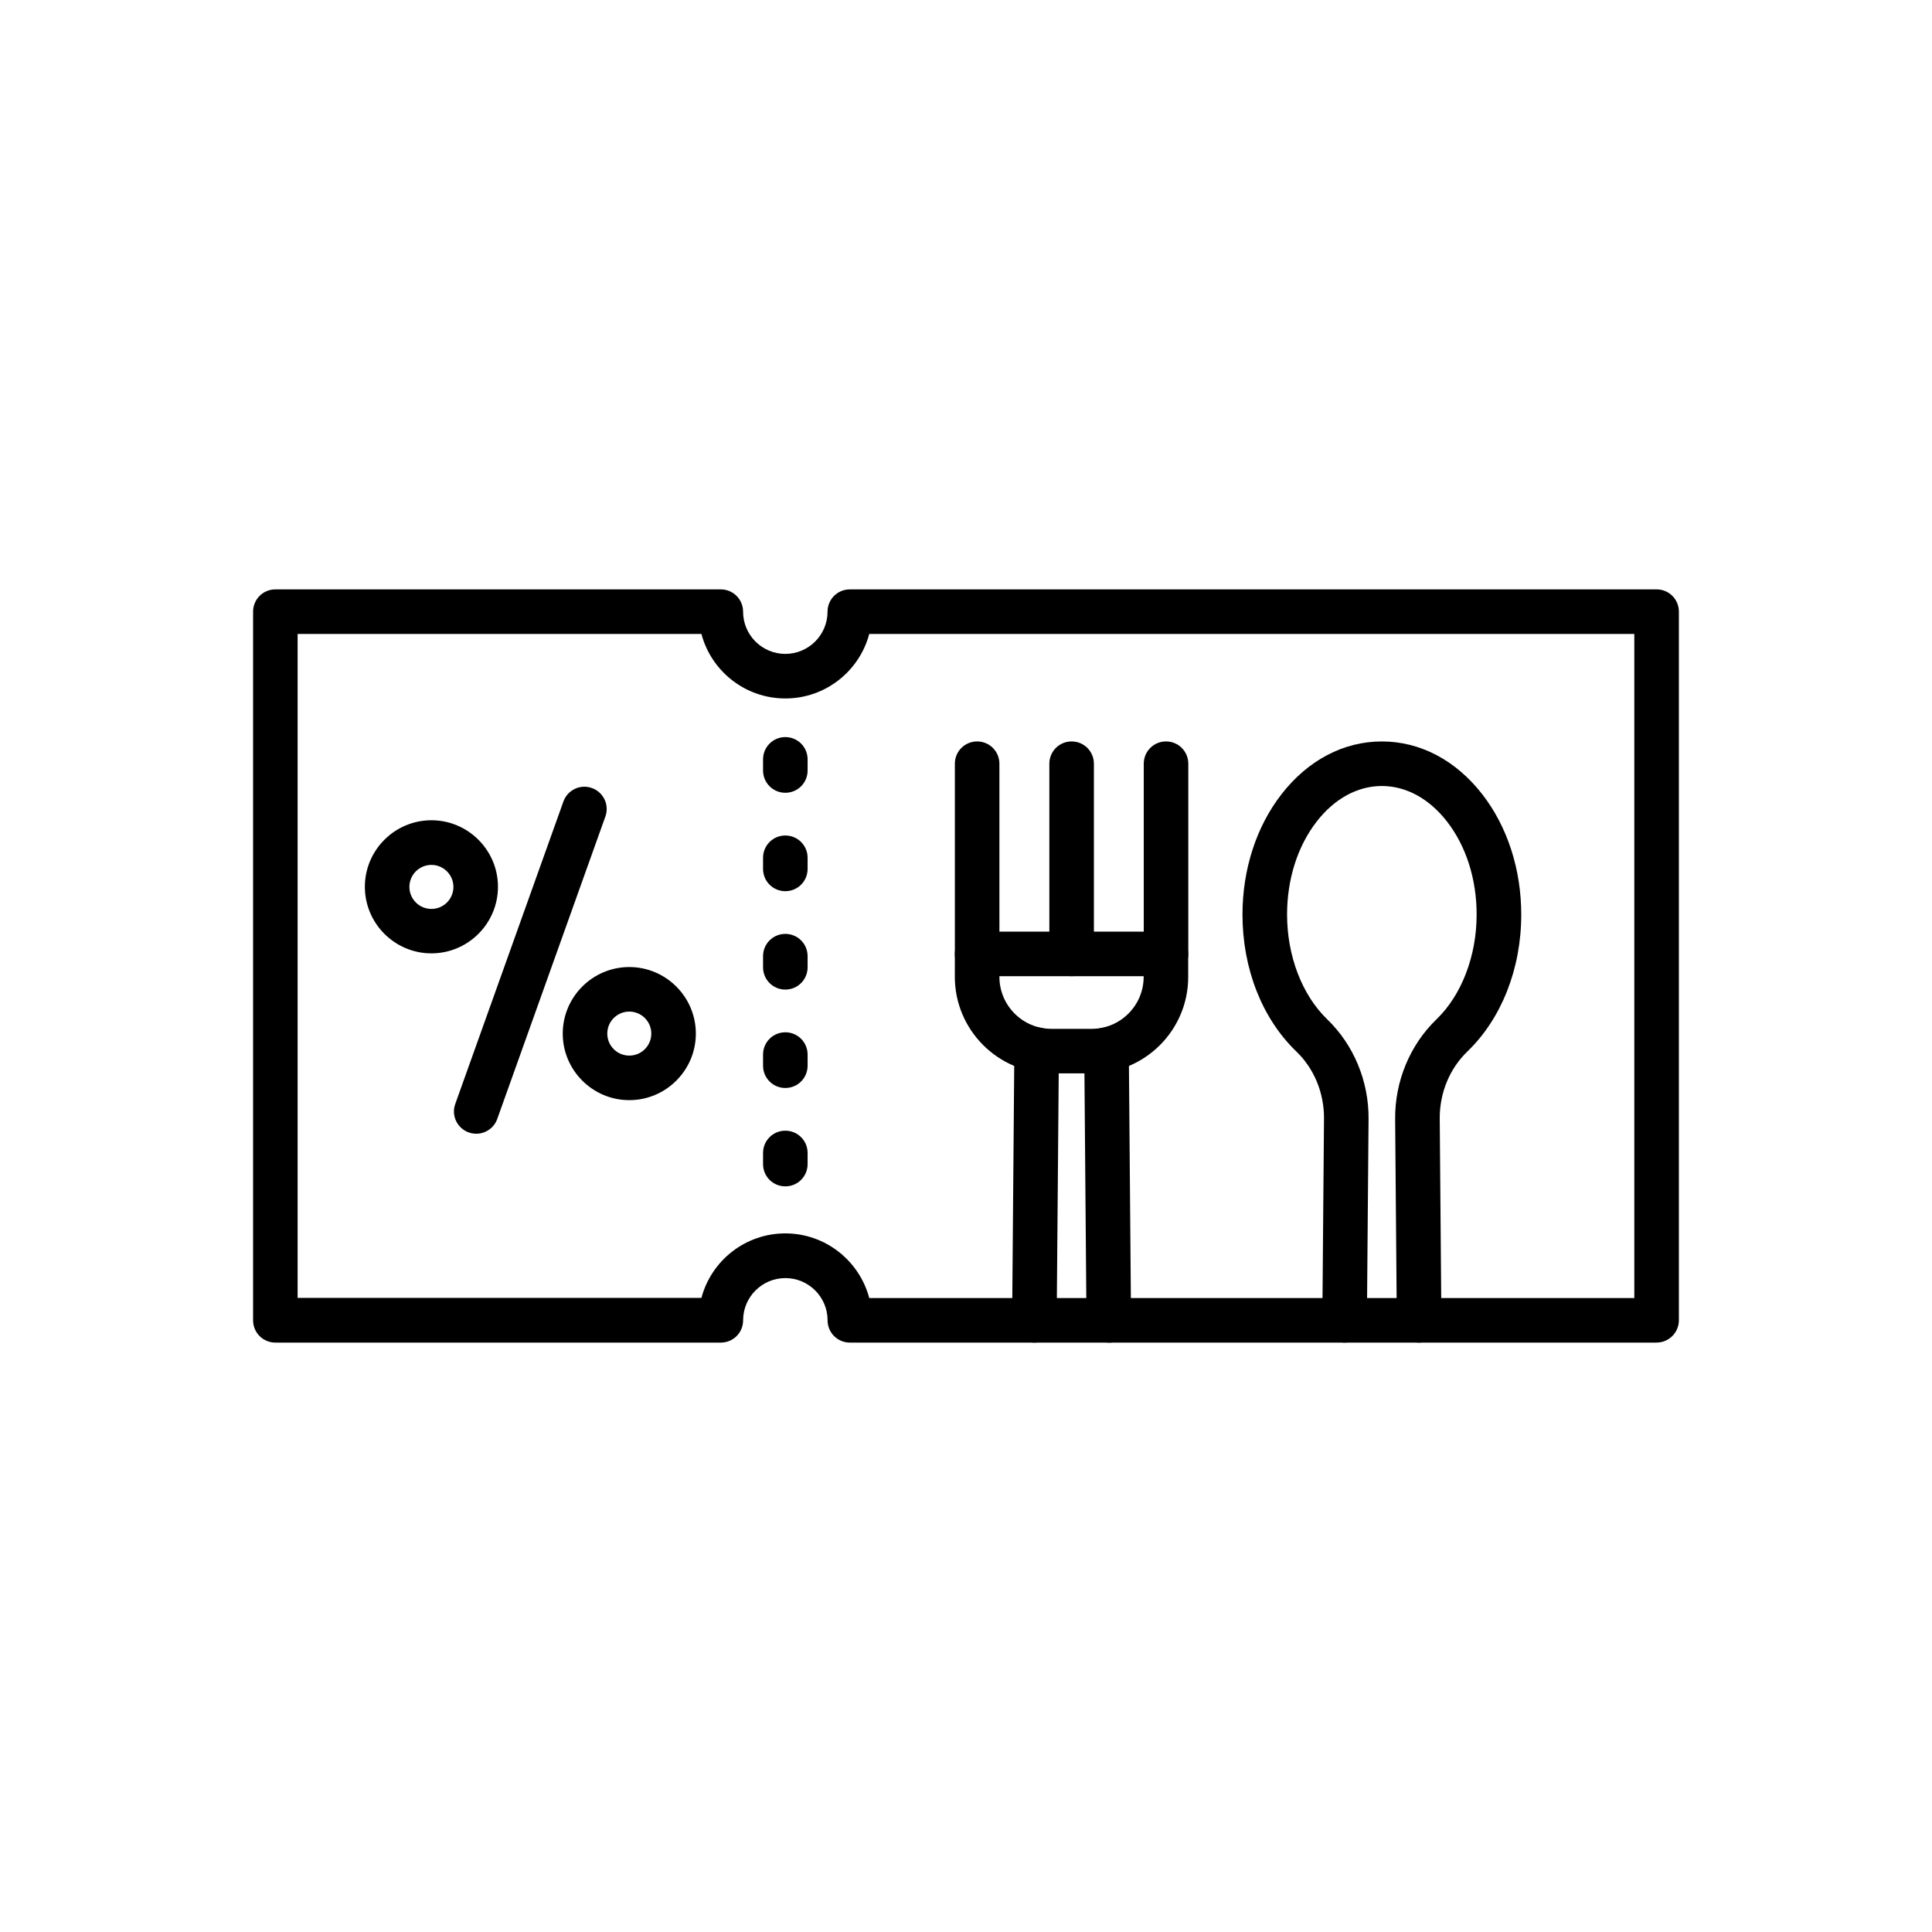 <?xml version="1.0" encoding="UTF-8"?>
<!-- The Best Svg Icon site in the world: iconSvg.co, Visit us! https://iconsvg.co -->
<svg fill="#000000" width="800px" height="800px" version="1.1" viewBox="144 144 512 512" xmlns="http://www.w3.org/2000/svg">
 <g>
  <path d="m583.02 499.8h-213.8c-3.273 0-5.902-2.633-5.902-5.902 0-6.176-5.019-11.191-11.191-11.191-6.176 0-11.191 5.019-11.191 11.191 0 3.273-2.633 5.902-5.902 5.902h-118.06c-3.273 0-5.902-2.633-5.902-5.902v-187.8c0-3.273 2.633-5.902 5.902-5.902h118.05c3.273 0 5.902 2.633 5.902 5.902 0 6.176 5.019 11.191 11.191 11.191 6.176 0 11.191-5.019 11.191-11.191 0-3.273 2.633-5.902 5.902-5.902l213.81-0.004c3.273 0 5.902 2.633 5.902 5.902v187.77c0 3.273-2.633 5.93-5.902 5.93zm-208.66-11.809h202.75v-175.99h-202.75c-2.609 9.84-11.586 17.098-22.238 17.098s-19.633-7.258-22.238-17.098h-107.01v175.96h107.01c2.609-9.84 11.586-17.098 22.238-17.098 10.648 0 19.629 7.281 22.238 17.121z"/>
  <path d="m418.13 499.8h-0.051c-3.273-0.023-5.879-2.68-5.856-5.953l0.59-71.734c0.023-3.246 2.656-5.856 5.902-5.856h0.051c3.273 0.023 5.879 2.707 5.856 5.953v0.246l-0.59 71.488c-0.023 3.223-2.656 5.856-5.902 5.856z"/>
  <path d="m437.83 499.8c-3.246 0-5.879-2.609-5.902-5.856l-0.59-71.711c-0.023-3.273 2.582-5.93 5.856-5.953h0.051c3.246 0 5.879 2.609 5.902 5.856v0.246l0.59 71.488c0.023 3.273-2.609 5.93-5.856 5.953-0.023-0.023-0.023-0.023-0.051-0.023z"/>
  <path d="m433.33 428.46h-10.703c-14.098 0-25.586-11.488-25.586-25.586l0.004-6.074c0-3.273 2.633-5.902 5.902-5.902h50.035c3.273 0 5.902 2.633 5.902 5.902v6.078c0.027 14.094-11.461 25.582-25.555 25.582zm-24.477-25.758v0.172c0 7.602 6.176 13.777 13.777 13.777h10.676c7.602 0 13.777-6.176 13.777-13.777v-0.172z"/>
  <path d="m427.99 402.7c-3.273 0-5.902-2.633-5.902-5.902v-50.406c0-3.273 2.633-5.902 5.902-5.902 3.273 0 5.902 2.633 5.902 5.902l0.004 50.406c0 3.273-2.656 5.902-5.906 5.902z"/>
  <path d="m402.95 402.7c-3.273 0-5.902-2.633-5.902-5.902v-50.406c0-3.273 2.633-5.902 5.902-5.902 3.273 0 5.902 2.633 5.902 5.902l0.004 50.406c0 3.273-2.633 5.902-5.906 5.902z"/>
  <path d="m453.01 402.7c-3.273 0-5.902-2.633-5.902-5.902v-50.406c0-3.273 2.633-5.902 5.902-5.902 3.273 0 5.902 2.633 5.902 5.902v50.406c0 3.273-2.656 5.902-5.902 5.902z"/>
  <path d="m520.07 499.8c-3.246 0-5.879-2.609-5.902-5.856l-0.441-53.406c-0.074-9.988 3.91-19.605 10.945-26.395 6.668-6.422 10.652-16.801 10.652-27.773 0-9.371-2.781-18.129-7.848-24.648-4.723-6.078-10.848-9.422-17.27-9.422s-12.57 3.344-17.27 9.422c-5.066 6.519-7.848 15.277-7.848 24.648 0 10.973 3.984 21.352 10.652 27.773 7.035 6.789 11.02 16.41 10.945 26.395l-0.441 53.406c-0.023 3.246-2.656 5.856-5.902 5.856h-0.051c-3.273-0.023-5.879-2.68-5.856-5.953l0.441-53.406c0.051-6.766-2.609-13.258-7.332-17.785-9.078-8.734-14.27-21.969-14.27-36.285 0-11.98 3.664-23.297 10.332-31.883 7.012-9.027 16.457-13.996 26.594-13.996 10.16 0 19.605 4.969 26.617 13.996 6.668 8.586 10.332 19.902 10.332 31.883 0 14.316-5.215 27.551-14.27 36.285-4.723 4.527-7.379 11.02-7.332 17.785l0.441 53.406c0.023 3.273-2.609 5.93-5.856 5.953h-0.066z"/>
  <path d="m270.21 444.45c-0.664 0-1.328-0.121-1.992-0.344-3.074-1.105-4.676-4.477-3.566-7.551l28.66-80.148c1.105-3.074 4.477-4.676 7.551-3.566 3.074 1.105 4.676 4.477 3.566 7.551l-28.656 80.148c-0.863 2.41-3.125 3.91-5.562 3.91z"/>
  <path d="m258.33 396.65c-9.719 0-17.637-7.922-17.637-17.637 0-9.719 7.922-17.637 17.637-17.637 9.719 0 17.637 7.922 17.637 17.637s-7.922 17.637-17.637 17.637zm0-23.441c-3.223 0-5.832 2.609-5.832 5.832 0 3.223 2.609 5.832 5.832 5.832s5.832-2.609 5.832-5.832c-0.004-3.227-2.637-5.832-5.832-5.832z"/>
  <path d="m310.77 435.55c-9.719 0-17.637-7.922-17.637-17.637 0-9.719 7.922-17.637 17.637-17.637 9.719 0 17.637 7.922 17.637 17.637 0.004 9.715-7.918 17.637-17.637 17.637zm0-23.469c-3.223 0-5.832 2.609-5.832 5.832s2.609 5.832 5.832 5.832c3.223 0 5.832-2.609 5.832-5.832 0-3.227-2.609-5.832-5.832-5.832z"/>
  <path d="m352.12 458.4c-3.273 0-5.902-2.633-5.902-5.902v-2.953c0-3.273 2.633-5.902 5.902-5.902 3.273 0 5.902 2.633 5.902 5.902v2.953c0.004 3.269-2.629 5.902-5.902 5.902zm0-26.074c-3.273 0-5.902-2.633-5.902-5.902v-2.953c0-3.273 2.633-5.902 5.902-5.902 3.273 0 5.902 2.633 5.902 5.902v2.953c0.004 3.269-2.629 5.902-5.902 5.902zm0-26.078c-3.273 0-5.902-2.633-5.902-5.902v-2.953c0-3.273 2.633-5.902 5.902-5.902 3.273 0 5.902 2.633 5.902 5.902v2.953c0.004 3.269-2.629 5.902-5.902 5.902zm0-26.074c-3.273 0-5.902-2.633-5.902-5.902v-2.953c0-3.273 2.633-5.902 5.902-5.902 3.273 0 5.902 2.633 5.902 5.902v2.953c0.004 3.269-2.629 5.902-5.902 5.902zm0-26.078c-3.273 0-5.902-2.633-5.902-5.902v-2.953c0-3.273 2.633-5.902 5.902-5.902 3.273 0 5.902 2.633 5.902 5.902v2.953c0.004 3.269-2.629 5.902-5.902 5.902z"/>
 </g>
</svg>